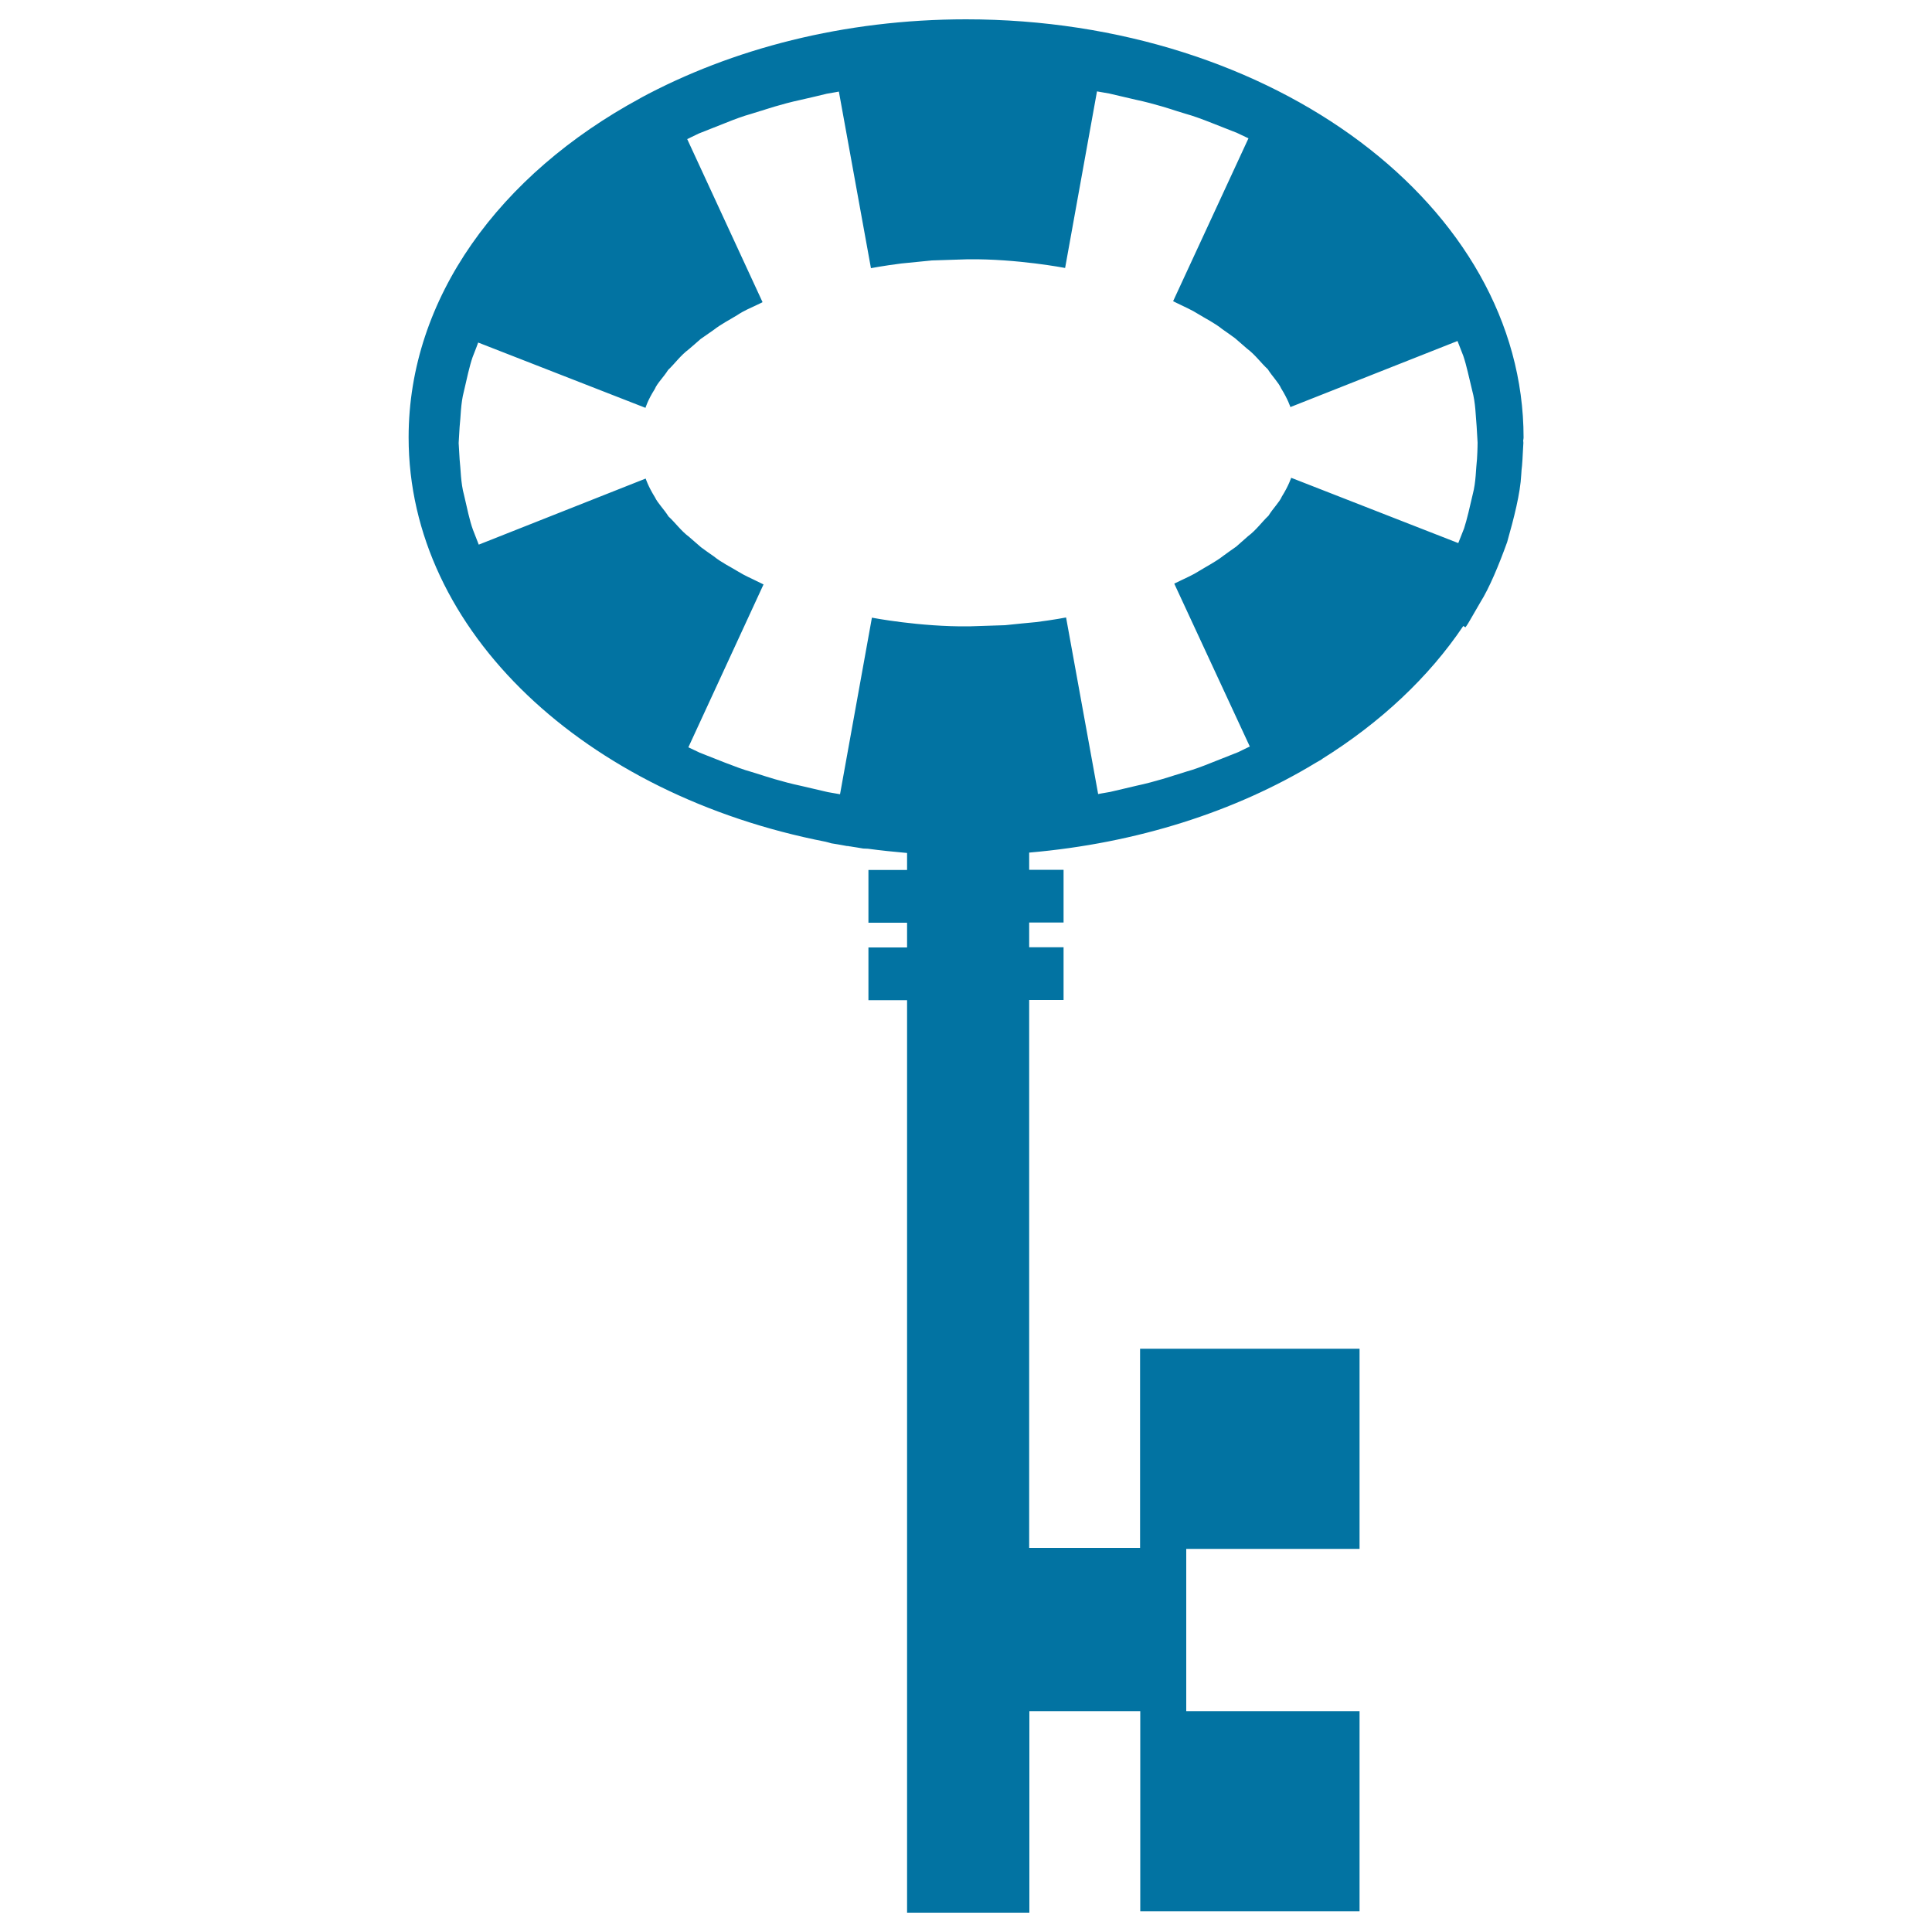 <svg xmlns="http://www.w3.org/2000/svg" viewBox="0 0 1000 1000" style="fill:#0273a2">
<title>Key Oval Design With Squares SVG icon</title>
<g><path d="M788.6,226.5C788.6,106.9,659.3,10,500,10C437,10,378.8,25.2,331.4,50.8h0.1c-0.1,0-0.2,0.1-0.2,0.1c-72.6,39.3-119.8,103.3-119.8,175.5c0,100.7,91.8,185.1,215.9,209.3c1.1,0.3,2,0.5,2.9,0.8c2.5,0.4,4.4,0.7,5.9,1c0.9,0.1,1.8,0.4,2.7,0.5l-0.4-0.2c0.2,0,0.4,0.1,0.6,0.1v0.1c0.7,0.1,1.5,0.1,2.2,0.3c1.5,0.2,3.1,0.5,5.5,0.9c0.8,0.1,1.6,0,2.4,0.1c6.7,0.9,13.5,1.6,20.3,2.2v8.8h-20v27.3h20v12.8h-20v27.3h20V990h63.3V885.7h57.4v103.6h113.5V885.7h-89.7v-84h89.7V698.1H590.1v103.1h-57.4V517.6h17.8v-27.3h-17.8v-12.8h17.8v-27.3h-17.8v-8.9c55.8-4.8,106.8-21.3,148.2-46.4c2.1-1.2,3.3-1.9,3.3-1.9l0-0.1c30.3-18.9,55.3-42.3,73.2-68.9l1.1,0.7c0,0,0.9-1.1,2.2-3.4c1.3-2.3,3.2-5.6,5.5-9.5c4.7-7.5,9.6-19.3,13.9-31.2c3.5-12.4,6.8-25.1,7.3-35c0.1-1.7,0.2-3.2,0.4-4.6c0.2-2.2,0.3-4.3,0.4-6.4c0.2-3.3,0.3-5.4,0.3-5.4s0-0.4-0.1-1.2C788.5,227.4,788.6,227,788.6,226.5z M764.5,237.5c-0.6,5-0.5,11.9-2.2,18.3c-1.5,6.5-3,13.1-4.5,17.7c-1.8,4.5-3,7.6-3,7.6l-86.5-33.8c0,0-1.2,3.9-4.8,9.7c-1.3,3-4.6,6.1-6.9,9.9c-3.5,3.3-6.3,7.4-10.7,10.7c-2,1.8-4,3.5-6,5.3c-2.2,1.6-4.5,3.1-6.6,4.7c-4.1,3.2-8.7,5.5-12.4,7.8c-3.6,2.3-7.2,3.8-9.4,4.9c-2.4,1.1-3.7,1.8-3.7,1.8l39.1,84.3c0,0-2.4,1.1-6,2.9c-3.7,1.5-8.5,3.4-13.4,5.3c-4.9,2-9.8,3.8-13.5,4.8c-3.7,1.2-6.1,1.9-6.1,1.9s-9.8,3.3-19.7,5.4c-4.9,1.2-9.9,2.3-13.6,3.2c-3.7,0.6-6.2,1.1-6.2,1.1l-16.6-91.4c0,0-6.1,1.2-15.5,2.4c-4.7,0.4-10.2,1-16.1,1.6c-5.9,0.2-12.3,0.4-18.6,0.6c-25.6,0.3-50.3-4.5-50.3-4.5l-16.5,91.4c0,0-2.5-0.4-6.3-1.1c-3.8-0.9-8.7-2-13.7-3.2c-10-2.1-19.9-5.4-19.9-5.4s-2.5-0.8-6.1-1.9c-3.7-1-8.5-2.8-13.4-4.7c-4.8-1.9-9.6-3.8-13.2-5.2c-3.5-1.7-5.9-2.8-5.9-2.8l38.9-84.3c0,0-1.3-0.6-3.7-1.8c-2.3-1.2-5.8-2.6-9.5-4.9c-3.7-2.3-8.4-4.5-12.5-7.8c-2.2-1.5-4.4-3.1-6.6-4.7c-2-1.7-4-3.5-6.1-5.3c-4.4-3.3-7.2-7.4-10.8-10.7c-2.3-3.7-5.6-6.9-7-9.9c-3.6-5.8-4.8-9.7-4.8-9.7l-86.4,34.2c0,0-1.2-3.1-3-7.7c-1.7-4.6-3.1-11.4-4.6-17.9c-1.8-6.5-1.7-13.5-2.3-18.5c-0.3-5.1-0.5-8.5-0.5-8.5s0.2-3.4,0.5-8.4c0.6-5,0.5-11.9,2.2-18.3c1.5-6.5,2.9-13.1,4.5-17.7c1.8-4.5,2.9-7.6,2.9-7.6l86.6,33.8c0,0,1.1-3.9,4.8-9.7c1.2-3,4.6-6.2,6.9-9.9c3.5-3.3,6.3-7.4,10.7-10.7c2.1-1.8,4.1-3.5,6.1-5.3c2.3-1.6,4.5-3.1,6.6-4.6c4.1-3.2,8.7-5.5,12.4-7.8c3.6-2.4,7.1-3.8,9.4-4.9c2.4-1.1,3.7-1.8,3.7-1.8L355.7,72c0,0,2.4-1.2,6-2.9c3.7-1.5,8.5-3.4,13.4-5.3c4.9-2,9.8-3.8,13.5-4.8c3.7-1.2,6.2-1.9,6.2-1.9s9.7-3.3,19.6-5.4c4.9-1.1,9.9-2.3,13.6-3.2c3.7-0.6,6.2-1.1,6.2-1.1l16.6,91.4c0,0,6.2-1.2,15.5-2.4c4.7-0.5,10.2-1,16.1-1.6c5.9-0.2,12.3-0.4,18.6-0.6c25.5-0.3,50.3,4.5,50.3,4.5l16.5-91.4c0,0,2.5,0.4,6.3,1.1c3.8,0.9,8.7,2,13.7,3.2c10,2.1,19.8,5.4,19.8,5.4s2.4,0.8,6.1,1.9c3.7,1,8.6,2.8,13.4,4.7c4.8,1.9,9.6,3.8,13.2,5.2c3.5,1.7,5.9,2.8,5.9,2.8l-39,84.3c0,0,1.3,0.7,3.7,1.8c2.3,1.2,5.8,2.6,9.4,4.9c3.7,2.3,8.3,4.5,12.4,7.8c2.2,1.5,4.4,3.1,6.6,4.7c2,1.7,4,3.5,6.1,5.3c4.4,3.3,7.2,7.4,10.8,10.7c2.3,3.7,5.6,6.9,6.9,9.9c3.6,5.8,4.8,9.7,4.8,9.7l86.5-34.2c0,0,1.2,3.1,3,7.7c1.6,4.6,3,11.4,4.6,17.9c1.8,6.5,1.8,13.4,2.3,18.5c0.3,5.1,0.5,8.5,0.5,8.5S764.8,232.5,764.5,237.5z"/></g>
</svg>